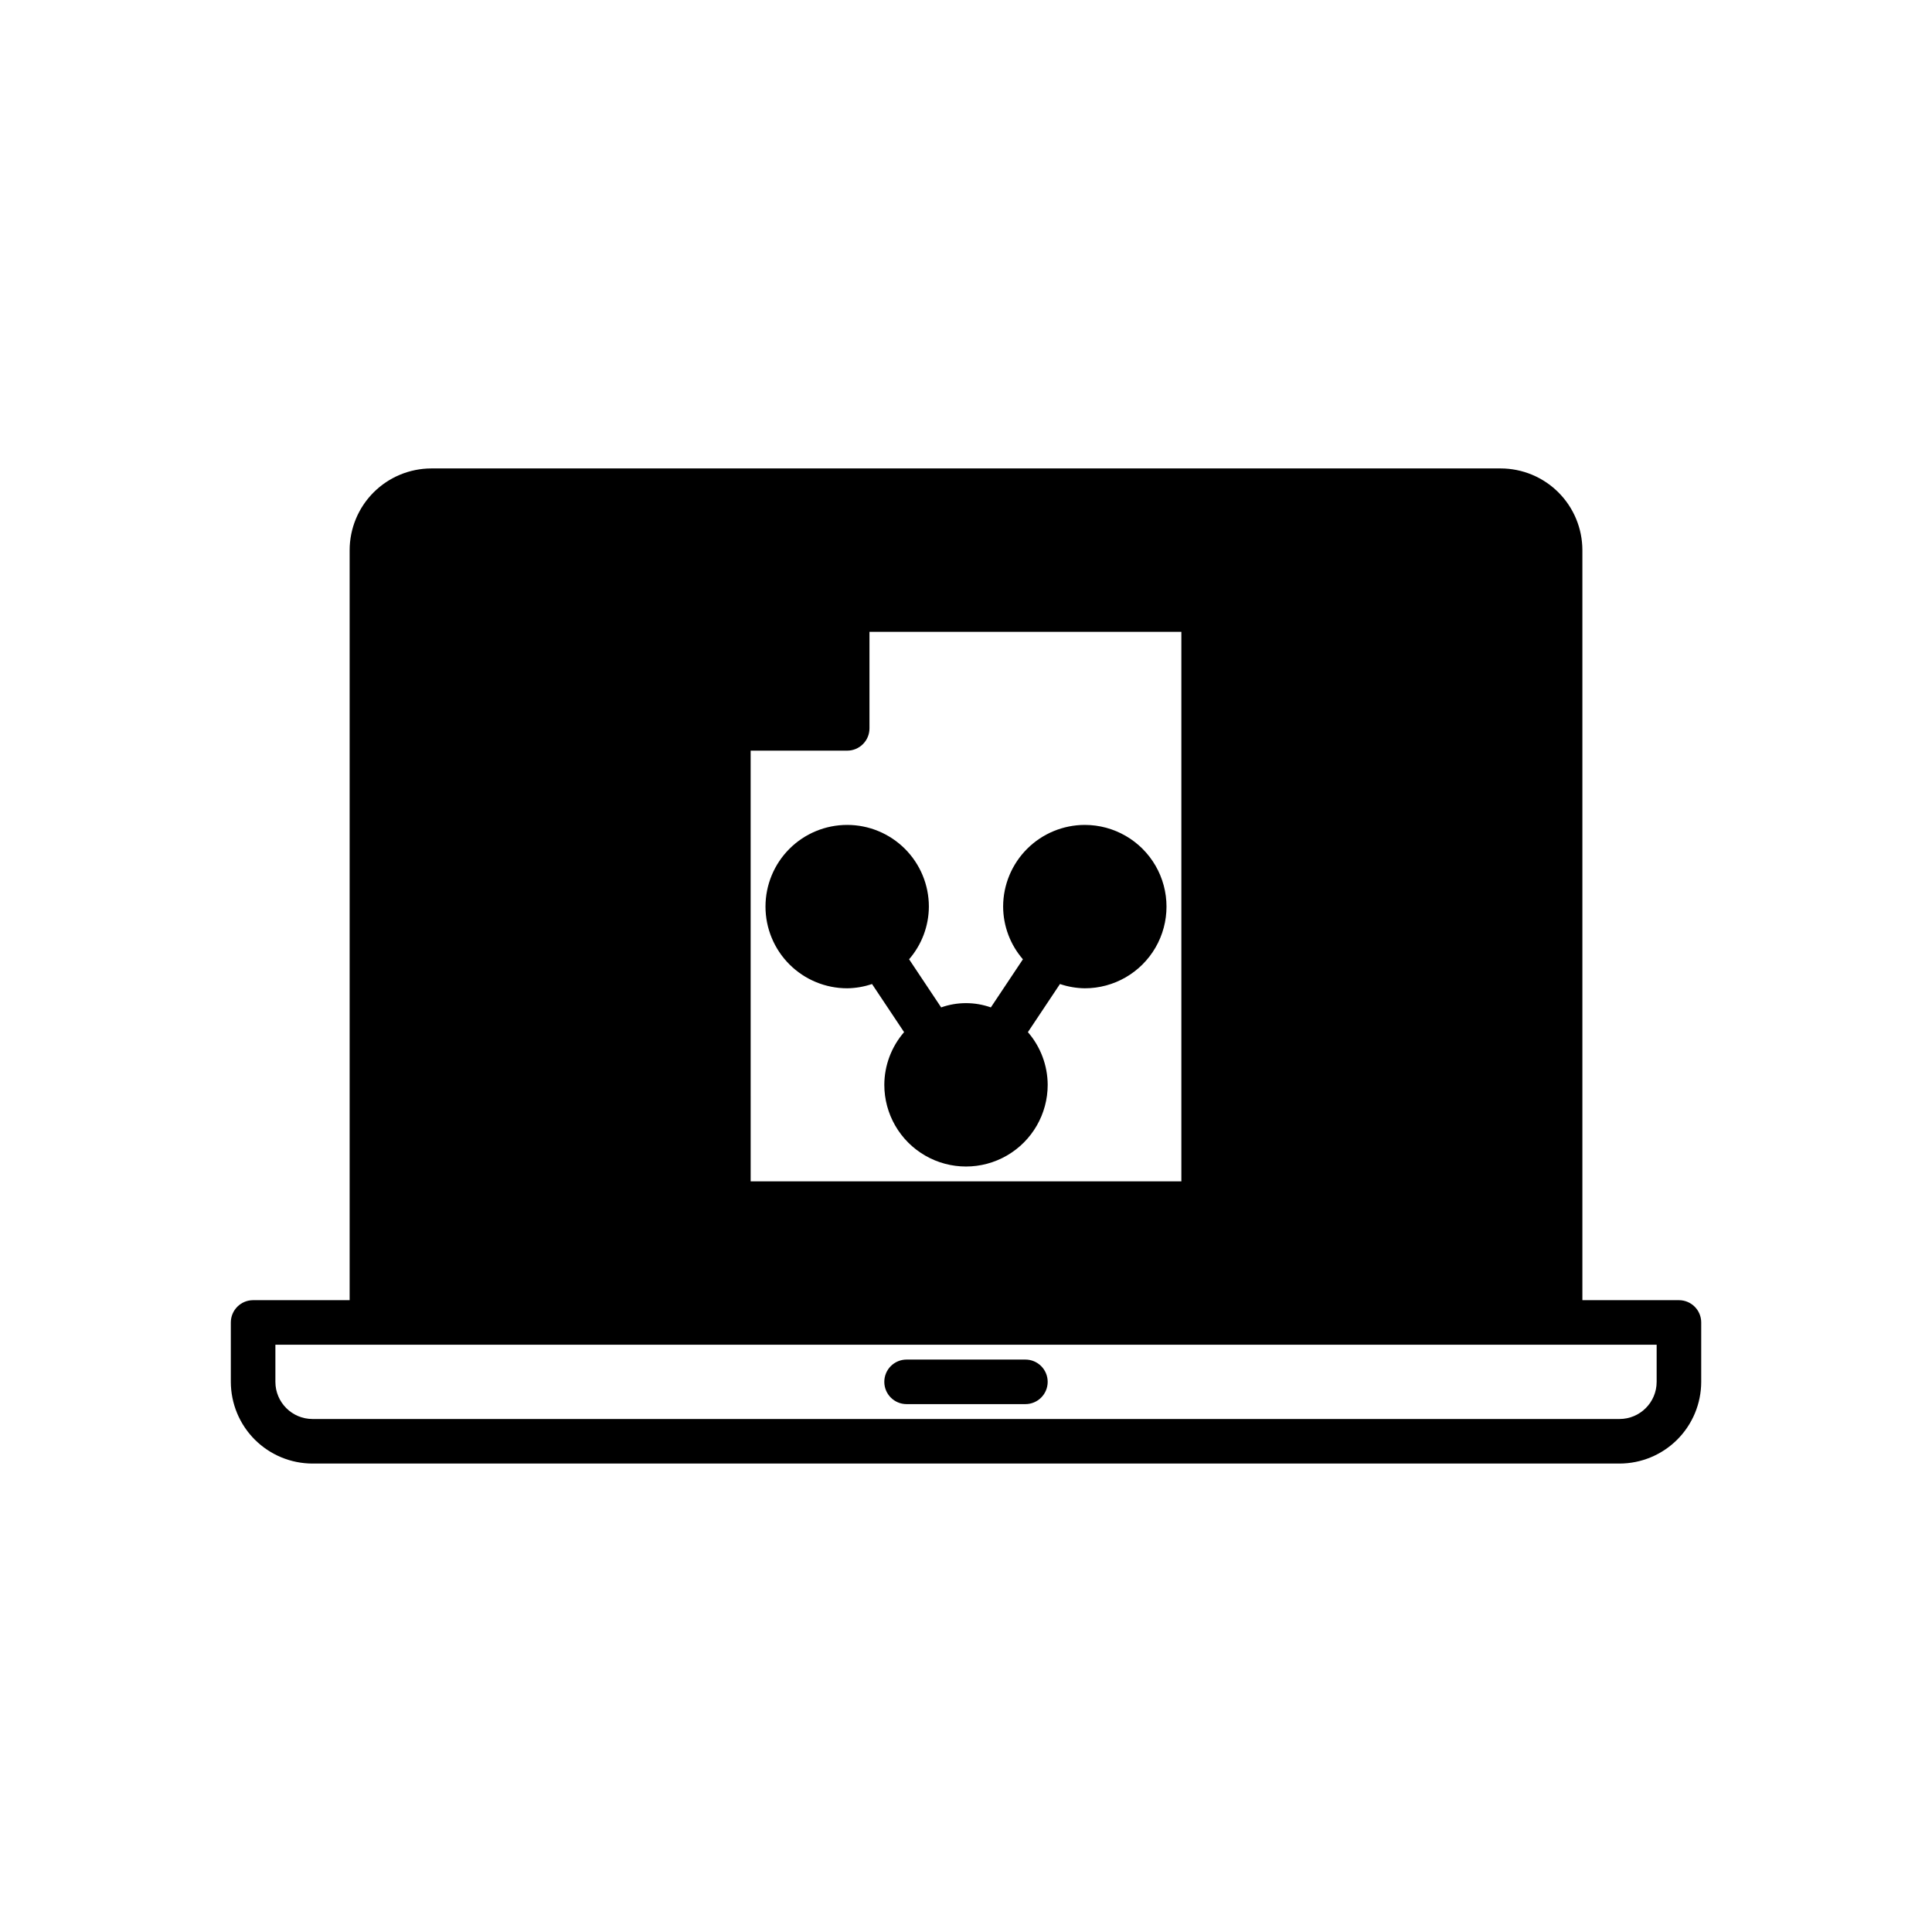 <?xml version="1.0" encoding="UTF-8"?>
<!-- Uploaded to: ICON Repo, www.svgrepo.com, Generator: ICON Repo Mixer Tools -->
<svg fill="#000000" width="800px" height="800px" version="1.1" viewBox="144 144 512 512" xmlns="http://www.w3.org/2000/svg">
 <g>
  <path d="m588.93 488.56h-25.582v-198.77c-0.008-5.738-2.289-11.242-6.348-15.301-4.059-4.059-9.562-6.34-15.301-6.348h-283.39c-5.738 0.008-11.242 2.289-15.301 6.348-4.059 4.059-6.34 9.562-6.348 15.301v198.77h-25.582c-3.262 0-5.902 2.644-5.906 5.902v15.746c0.008 5.738 2.289 11.242 6.348 15.301 4.059 4.059 9.562 6.34 15.301 6.348h346.37c5.738-0.008 11.242-2.289 15.301-6.348 4.059-4.059 6.34-9.562 6.348-15.301v-15.746c0-3.258-2.644-5.902-5.906-5.902zm-246-145.63h25.586c3.258 0 5.902-2.644 5.902-5.902v-25.586h82.656v145.63h-114.14zm240.1 167.28c-0.004 5.434-4.406 9.836-9.84 9.84h-346.37c-5.43-0.004-9.832-4.406-9.84-9.84v-9.84h366.05z"/>
  <path d="m415.74 504.3h-31.488c-3.262 0-5.902 2.641-5.902 5.902s2.641 5.902 5.902 5.902h31.488c3.262 0 5.906-2.641 5.906-5.902s-2.644-5.902-5.906-5.902z"/>
  <path d="m431.49 362.61c-5.742 0.008-11.246 2.289-15.301 6.348-4.059 4.059-6.344 9.562-6.348 15.301 0.02 5.133 1.879 10.086 5.242 13.965l-8.5 12.754v-0.004c-4.258-1.508-8.906-1.508-13.164 0l-8.5-12.754-0.004 0.004c3.363-3.879 5.223-8.832 5.246-13.965 0-5.742-2.281-11.246-6.344-15.309-4.059-4.059-9.566-6.34-15.305-6.34-5.742 0-11.25 2.281-15.309 6.34-4.059 4.062-6.34 9.566-6.34 15.309 0 5.742 2.281 11.25 6.34 15.309s9.566 6.34 15.309 6.34c2.238-0.031 4.461-0.41 6.582-1.133l8.5 12.754c-3.363 3.875-5.223 8.832-5.242 13.965 0 7.734 4.125 14.879 10.824 18.746 6.695 3.867 14.949 3.867 21.648 0 6.695-3.867 10.824-11.012 10.824-18.746-0.023-5.133-1.883-10.09-5.246-13.965l8.5-12.754h0.004c2.121 0.723 4.34 1.102 6.582 1.133 7.734 0 14.879-4.125 18.746-10.824s3.867-14.949 0-21.648c-3.867-6.695-11.012-10.824-18.746-10.824z"/>
 </g>
</svg>